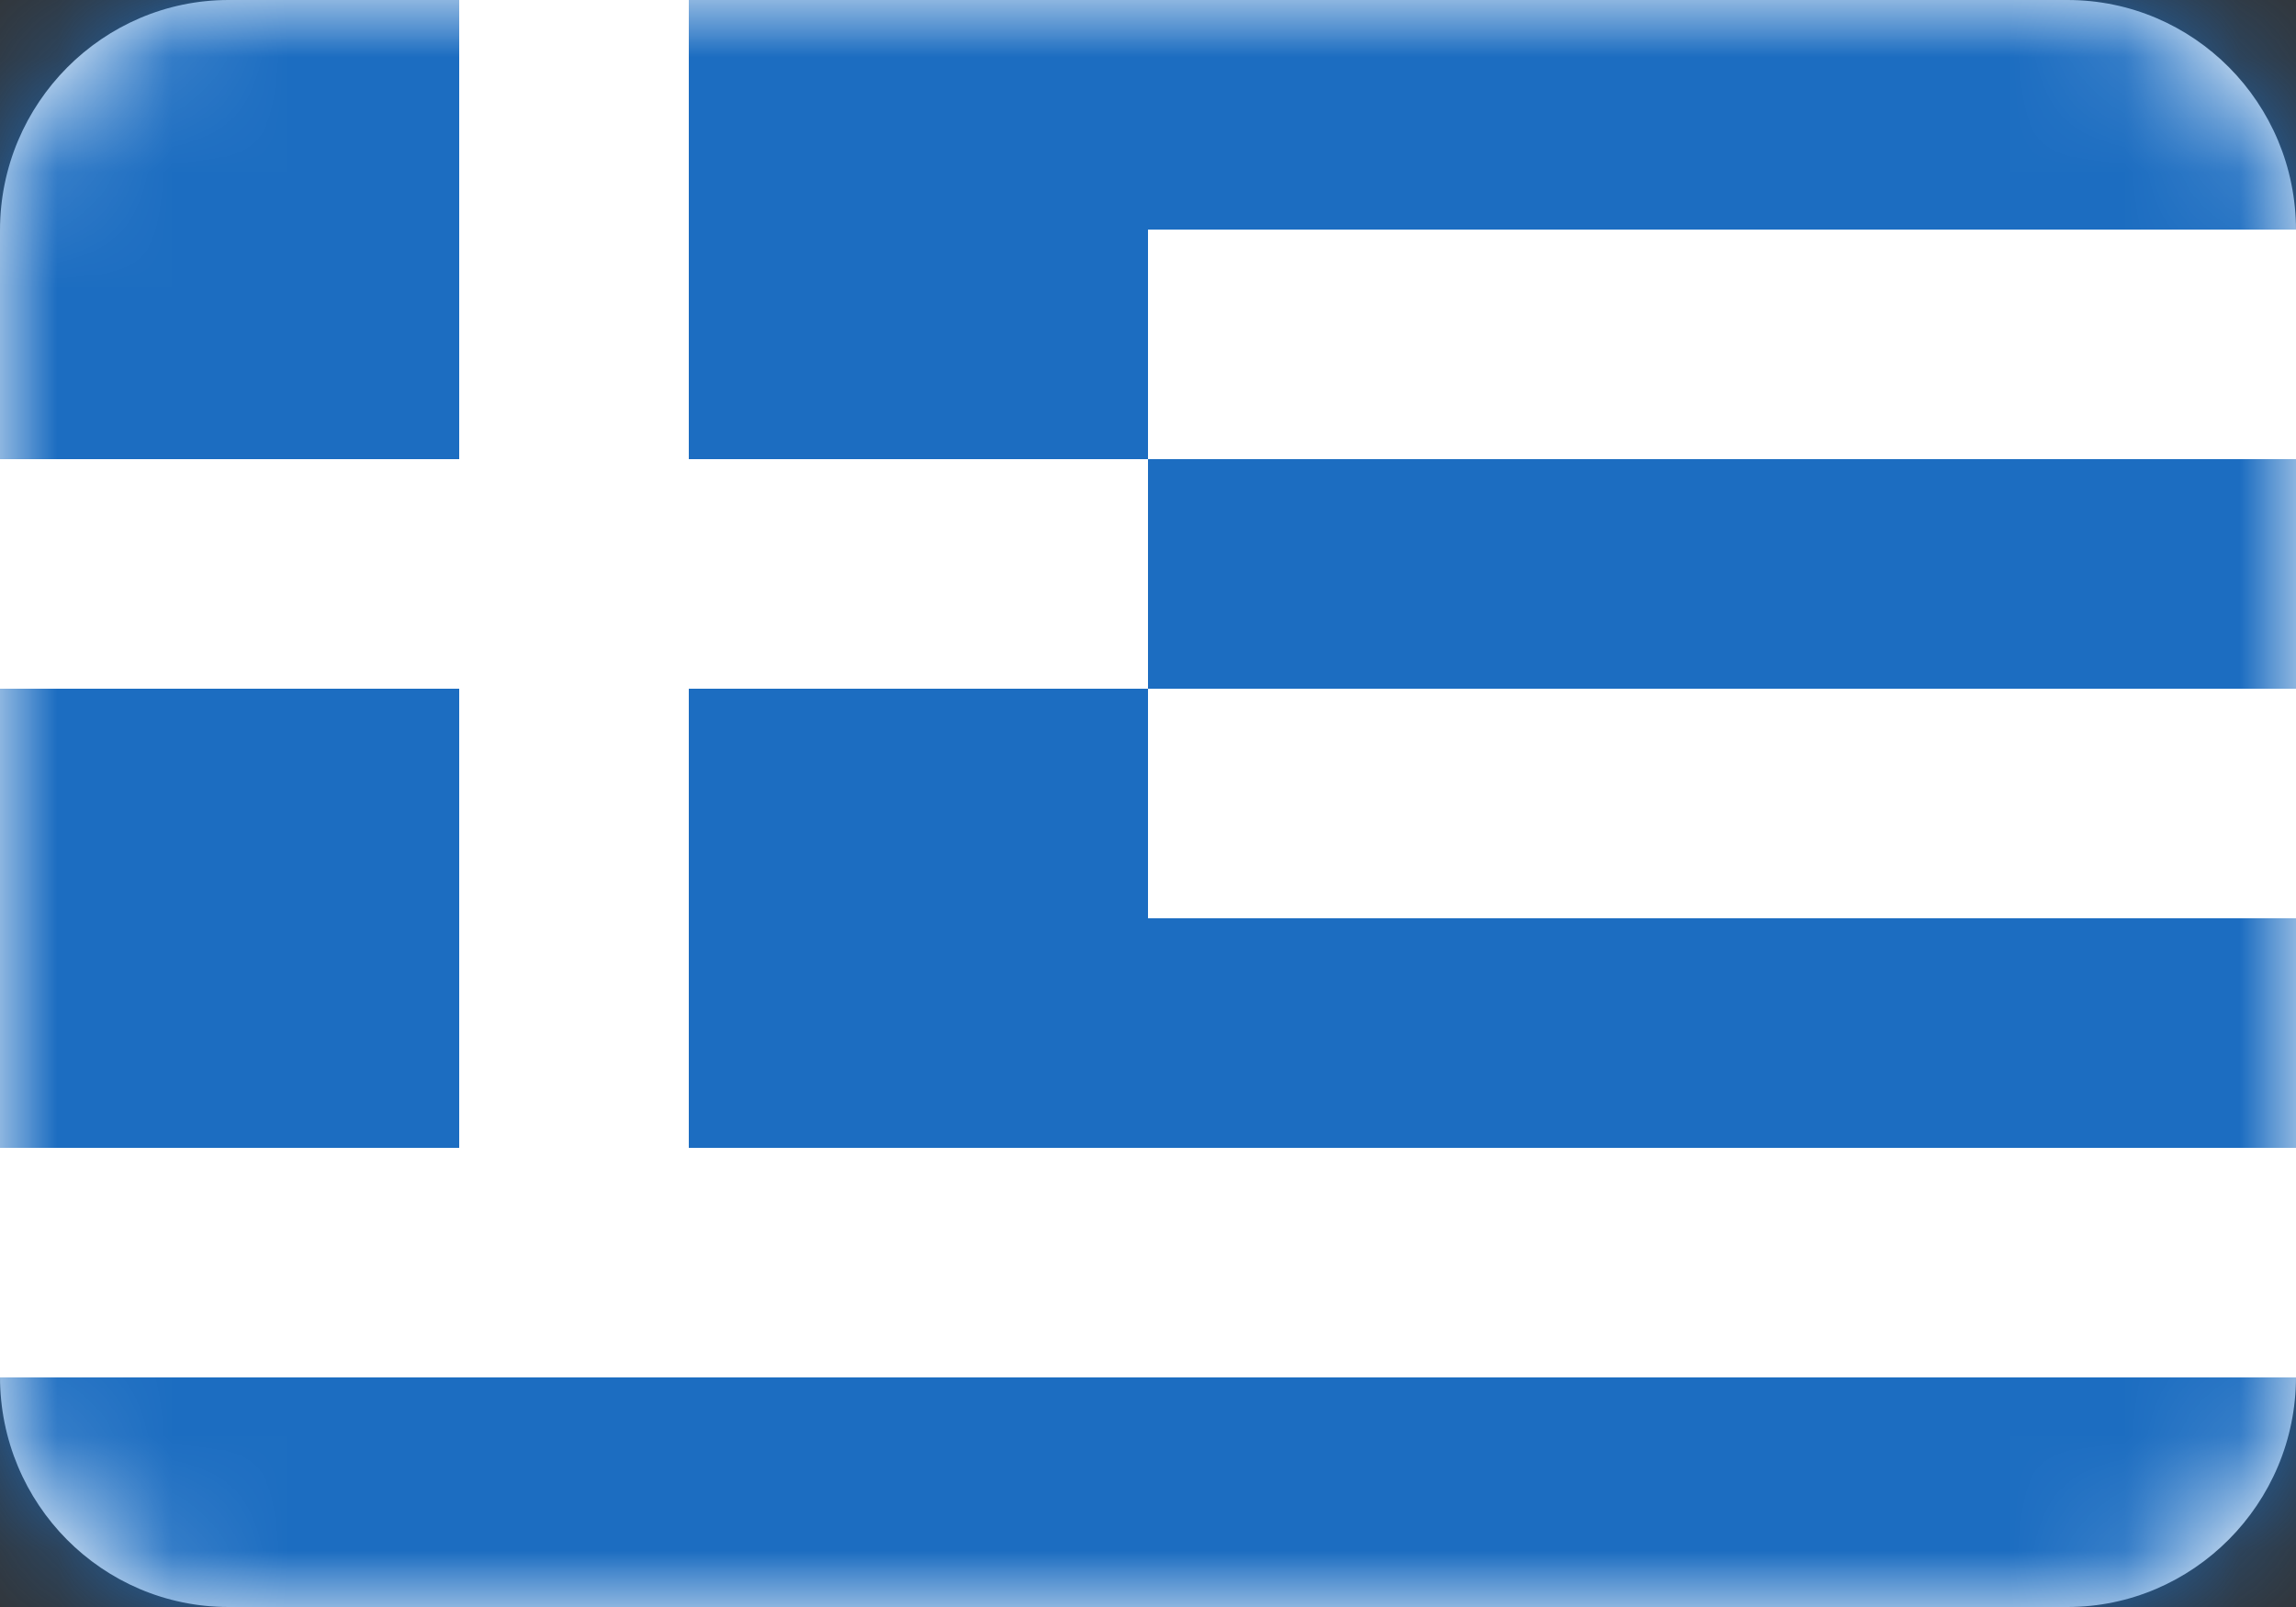 <svg width="20" height="14" viewBox="0 0 20 14" fill="none" xmlns="http://www.w3.org/2000/svg">
<rect x="0" y="0" width="20" height="14" fill="#333333" stroke="none"/>
<path fill-rule="evenodd" clip-rule="evenodd" d="M0 2.006C0 0.898 0.898 0 1.991 0H18.009C19.109 0 20 0.897 20 2.006V11.994C20 13.102 19.102 14 18.009 14H1.991C0.891 14 0 13.103 0 11.994V2.006Z" fill="white"/>
<mask id="mask0_1_8004" style="mask-type:luminance" maskUnits="userSpaceOnUse" x="0" y="0" width="20" height="14">
<path fill-rule="evenodd" clip-rule="evenodd" d="M0 2.006C0 0.898 0.898 0 1.991 0H18.009C19.109 0 20 0.897 20 2.006V11.994C20 13.102 19.102 14 18.009 14H1.991C0.891 14 0 13.103 0 11.994V2.006Z" fill="white"/>
</mask>
<g mask="url(#mask0_1_8004)">
<path fill-rule="evenodd" clip-rule="evenodd" d="M0 14.4H20V-0.6H0V14.4Z" fill="white"/>
<path fill-rule="evenodd" clip-rule="evenodd" d="M10 2V0H21V2H10ZM10 6V4H21V6H10ZM10 10V8H21V10H10ZM-1 14V12H21V14H-1Z" fill="#1C6DC1"/>
<path fill-rule="evenodd" clip-rule="evenodd" d="M10 10H0V0H10V10Z" fill="#1C6DC1"/>
<path fill-rule="evenodd" clip-rule="evenodd" d="M0 6V4H10V6H0Z" fill="white"/>
<path fill-rule="evenodd" clip-rule="evenodd" d="M4 0H6V10H4L4 0Z" fill="white"/>
</g>
</svg>
